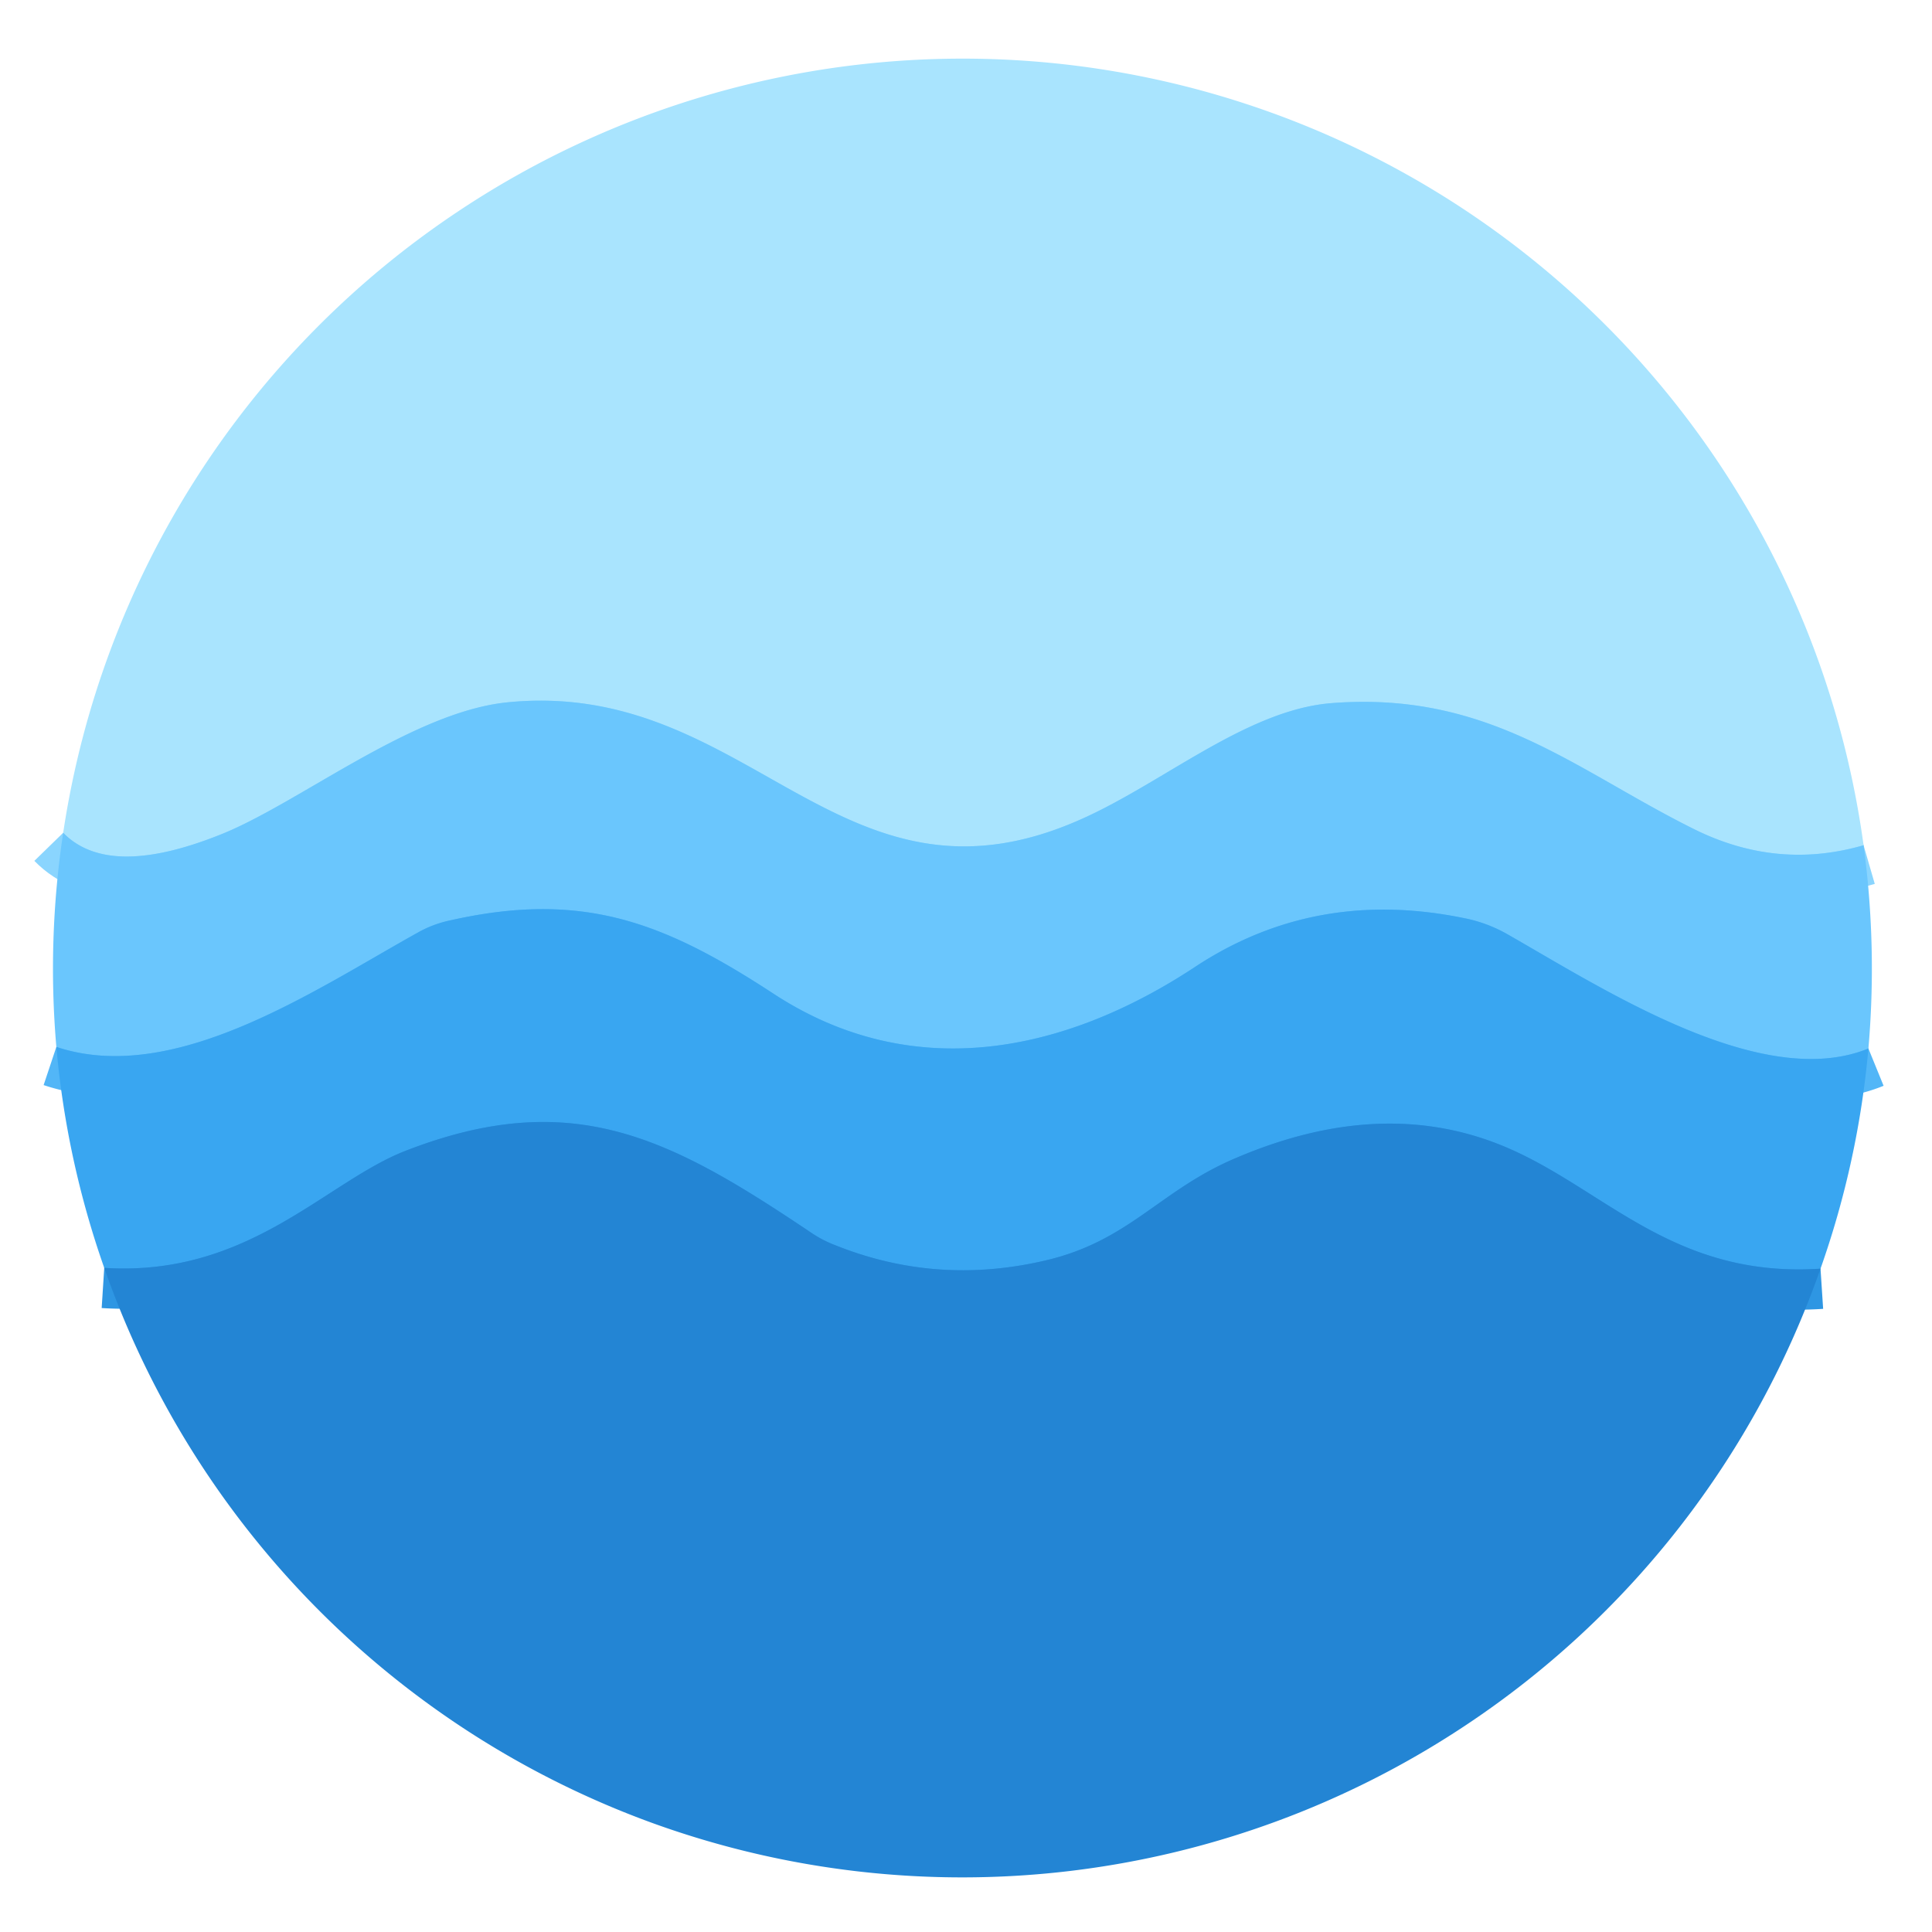 <svg xmlns="http://www.w3.org/2000/svg" version="1.1" viewBox="0.00 0.00 48.00 48.00">
<g stroke-width="2.00" fill="none" stroke-linecap="butt">
<path stroke="#8ad5fe" vector-effect="non-scaling-stroke" d="   M 46.30 21.00   Q 44.16 21.62 42.11 20.61   C 39.14 19.14 37.00 17.16 33.07 17.47   C 30.98 17.64 28.92 19.43 26.89 20.34   C 20.87 23.05 18.64 16.84 12.60 17.45   C 10.23 17.69 7.42 19.96 5.49 20.73   Q 2.70 21.85 1.57 20.69"/>
<path stroke="#52b6f7" vector-effect="non-scaling-stroke" d="   M 46.42 26.05   C 43.77 27.13 39.87 24.59 37.45 23.21   A 3.60 3.48 64.4 0 0 36.37 22.81   Q 32.67 22.05 29.68 24.03   C 26.43 26.17 22.66 26.94 19.22 24.69   C 16.50 22.91 14.48 22.12 11.17 22.87   A 2.82 2.73 23.3 0 0 10.38 23.17   C 7.84 24.58 4.34 26.99 1.40 26.01"/>
<path stroke="#2e96e3" vector-effect="non-scaling-stroke" d="   M 45.23 31.52   C 41.42 31.77 39.74 29.36 37.11 28.38   Q 34.19 27.29 30.73 28.76   C 28.84 29.55 28.09 30.80 26.04 31.30   Q 23.31 31.96 20.76 30.94   A 2.91 2.79 -16.5 0 1 20.16 30.63   C 16.69 28.30 14.25 26.97 10.08 28.59   C 8.09 29.36 6.18 31.73 2.59 31.50"/>
</g>
<path fill="#a9e4fe" d="   M 46.30 21.00   Q 44.16 21.62 42.11 20.61   C 39.14 19.14 37.00 17.16 33.07 17.47   C 30.98 17.64 28.92 19.43 26.89 20.34   C 20.87 23.05 18.64 16.84 12.60 17.45   C 10.23 17.69 7.42 19.96 5.49 20.73   Q 2.70 21.85 1.57 20.69   A 22.57 22.56 77.5 0 1 11.43 5.22   A 22.60 22.58 -44.1 0 1 36.94 5.59   A 22.61 22.61 0.0 0 1 46.30 21.00   Z"/>
<path fill="#6ac6fd" d="   M 46.30 21.00   A 22.99 22.85 43.8 0 1 46.42 26.05   C 43.77 27.13 39.87 24.59 37.45 23.21   A 3.60 3.48 64.4 0 0 36.37 22.81   Q 32.67 22.05 29.68 24.03   C 26.43 26.17 22.66 26.94 19.22 24.69   C 16.50 22.91 14.48 22.12 11.17 22.87   A 2.82 2.73 23.3 0 0 10.38 23.17   C 7.84 24.58 4.34 26.99 1.40 26.01   A 22.63 22.63 0.0 0 1 1.57 20.69   Q 2.70 21.85 5.49 20.73   C 7.42 19.96 10.23 17.69 12.60 17.45   C 18.64 16.84 20.87 23.05 26.89 20.34   C 28.92 19.43 30.98 17.64 33.07 17.47   C 37.00 17.16 39.14 19.14 42.11 20.61   Q 44.16 21.62 46.30 21.00   Z"/>
<path fill="#39a6f1" d="   M 46.42 26.05   A 22.37 22.36 -32.7 0 1 45.23 31.52   C 41.42 31.77 39.74 29.36 37.11 28.38   Q 34.19 27.29 30.73 28.76   C 28.84 29.55 28.09 30.80 26.04 31.30   Q 23.31 31.96 20.76 30.94   A 2.91 2.79 -16.5 0 1 20.16 30.63   C 16.69 28.30 14.25 26.97 10.08 28.59   C 8.09 29.36 6.18 31.73 2.59 31.50   A 22.53 22.51 -57.2 0 1 1.40 26.01   C 4.34 26.99 7.84 24.58 10.38 23.17   A 2.82 2.73 23.3 0 1 11.17 22.87   C 14.48 22.12 16.50 22.91 19.22 24.69   C 22.66 26.94 26.43 26.17 29.68 24.03   Q 32.67 22.05 36.37 22.81   A 3.60 3.48 64.4 0 1 37.45 23.21   C 39.87 24.59 43.77 27.13 46.42 26.05   Z"/>
<path fill="#2385d4" d="   M 45.23 31.52   A 22.58 22.55 82.9 0 1 36.39 42.88   A 22.60 22.59 38.1 0 1 16.23 45.30   A 22.61 22.60 0.3 0 1 2.59 31.50   C 6.18 31.73 8.09 29.36 10.08 28.59   C 14.25 26.97 16.69 28.30 20.16 30.63   A 2.91 2.79 -16.5 0 0 20.76 30.94   Q 23.31 31.96 26.04 31.30   C 28.09 30.80 28.84 29.55 30.73 28.76   Q 34.19 27.29 37.11 28.38   C 39.74 29.36 41.42 31.77 45.23 31.52   Z"/>
</svg>
